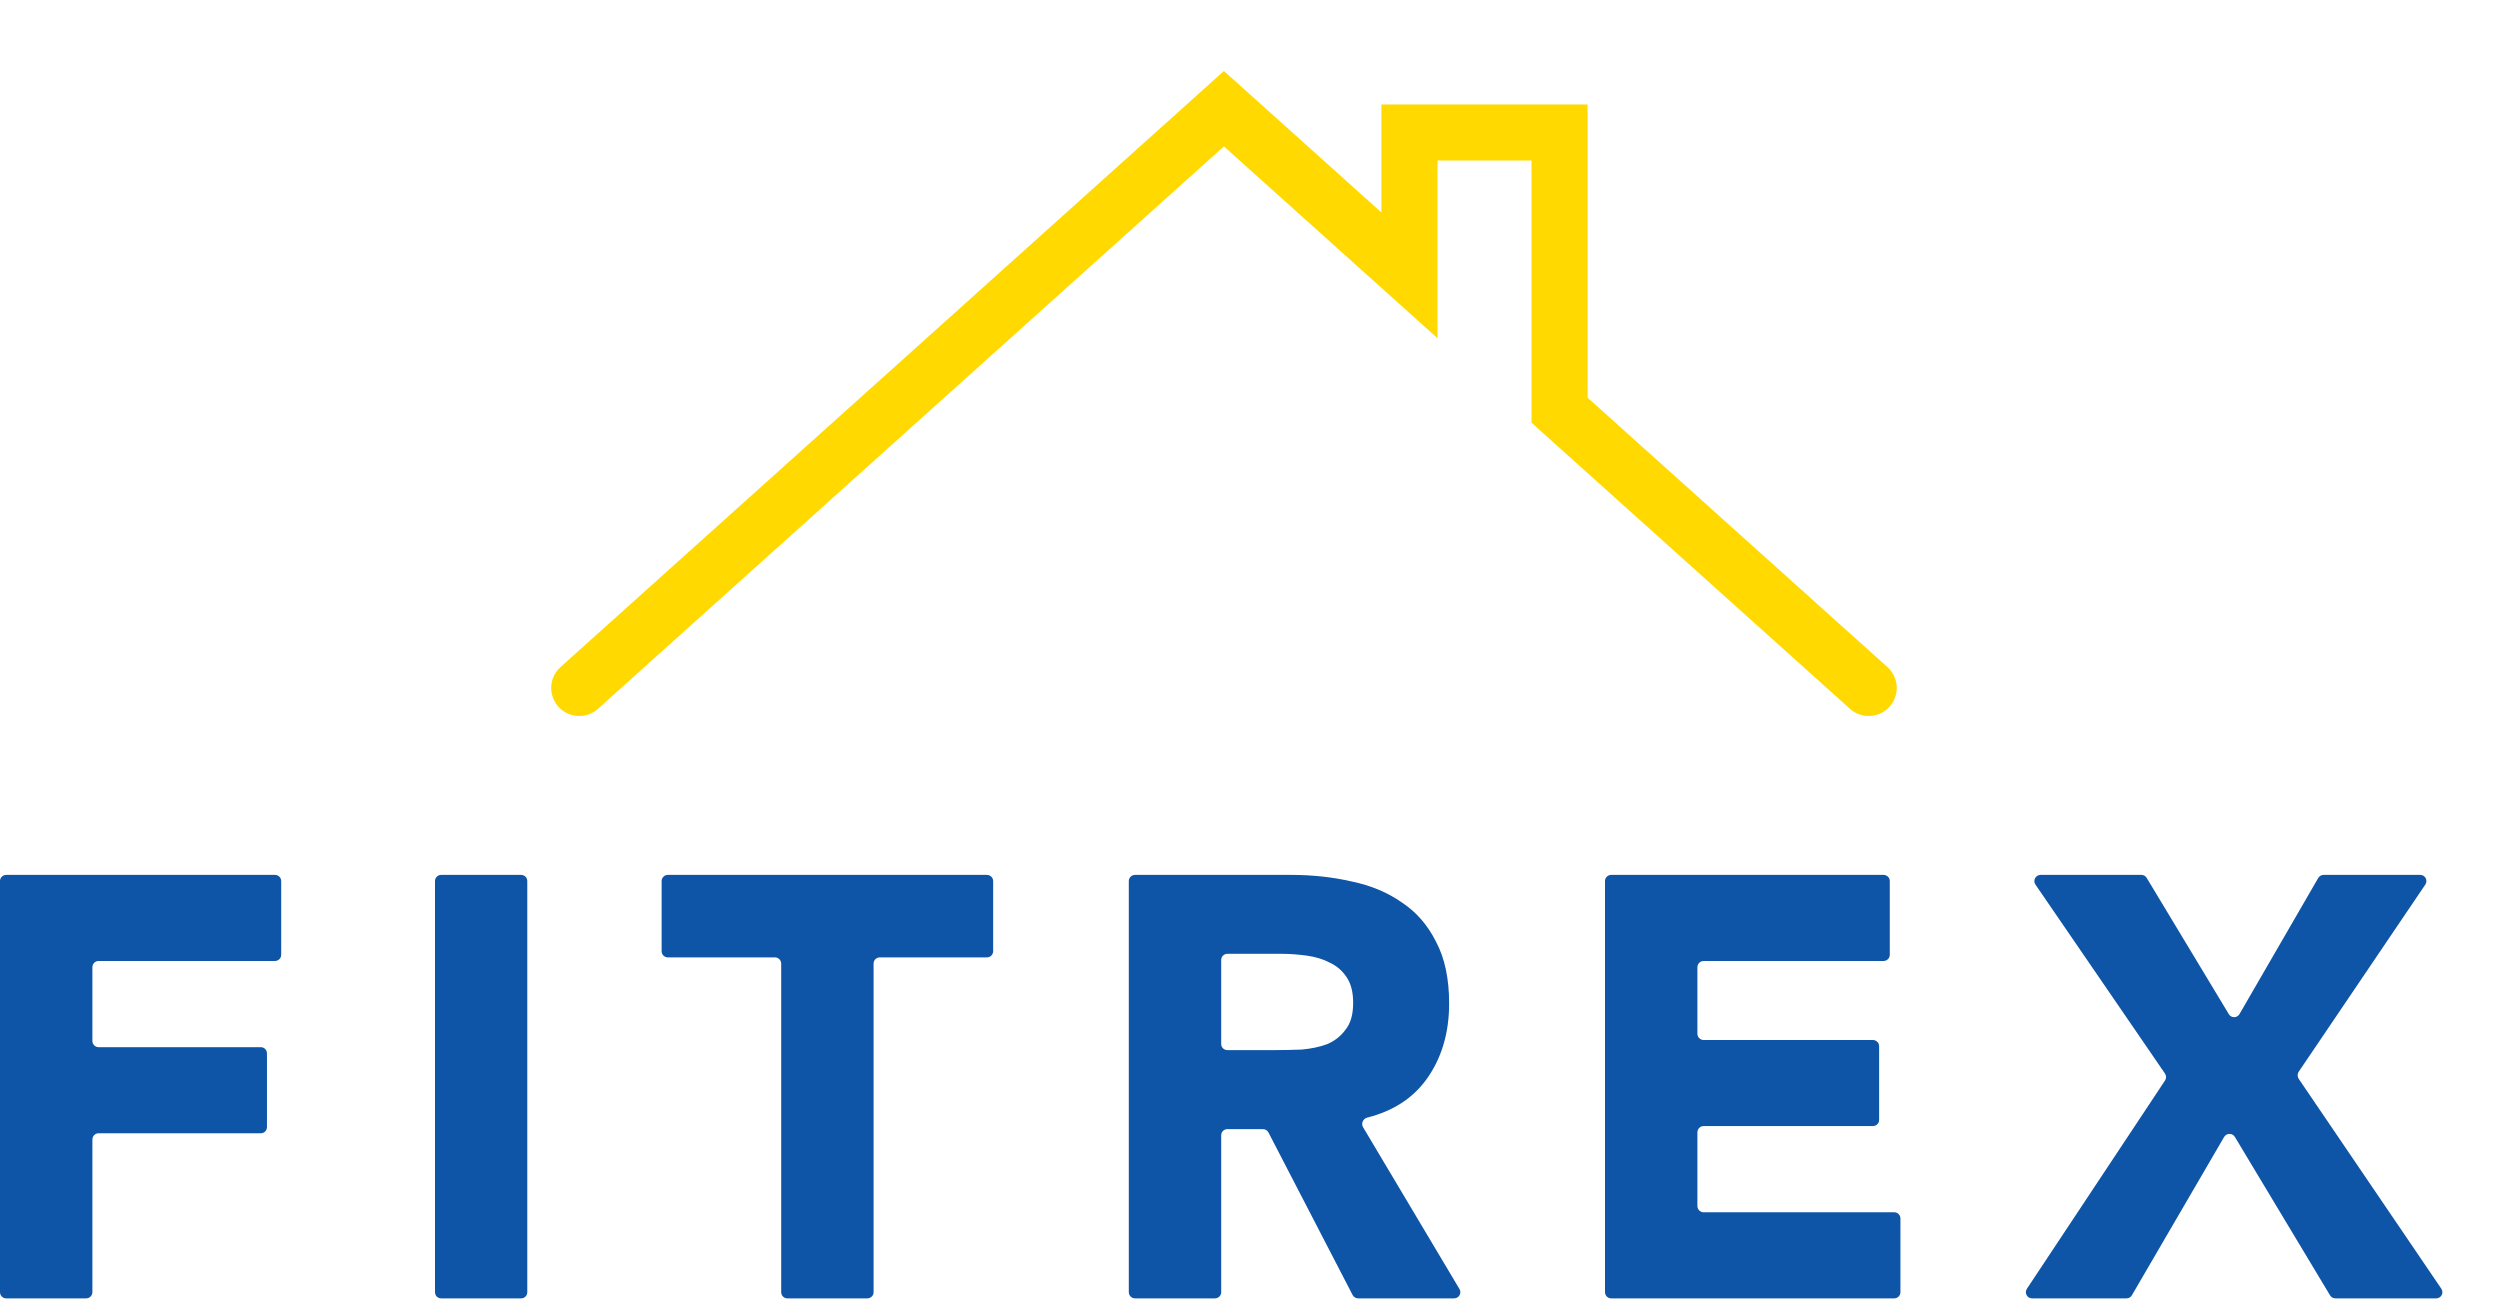 <?xml version="1.0" encoding="utf-8"?>
<svg xmlns="http://www.w3.org/2000/svg" fill="none" height="100%" overflow="visible" preserveAspectRatio="none" style="display: block;" viewBox="0 0 23 12" width="100%">
<g id="Group 1102">
<g id="Fitrex">
<path d="M-2.28286e-05 8.106C-2.28286e-05 8.074 0.026 8.049 0.057 8.049H2.53C2.561 8.049 2.587 8.074 2.587 8.106V8.784C2.587 8.816 2.561 8.841 2.53 8.841H0.907C0.875 8.841 0.85 8.867 0.85 8.899V9.576C0.85 9.608 0.875 9.634 0.907 9.634H2.399C2.431 9.634 2.456 9.659 2.456 9.691V10.369C2.456 10.401 2.431 10.426 2.399 10.426H0.907C0.875 10.426 0.85 10.452 0.85 10.484V11.888C0.85 11.92 0.824 11.945 0.792 11.945H0.057C0.026 11.945 -2.28286e-05 11.92 -2.28286e-05 11.888V8.106Z" fill="#0E54A7"/>
<path d="M4.002 8.106C4.002 8.074 4.027 8.049 4.059 8.049H4.794C4.826 8.049 4.851 8.074 4.851 8.106V11.888C4.851 11.92 4.826 11.945 4.794 11.945H4.059C4.027 11.945 4.002 11.92 4.002 11.888V8.106Z" fill="#0E54A7"/>
<path d="M7.187 8.865C7.187 8.834 7.161 8.808 7.13 8.808H6.144C6.113 8.808 6.087 8.783 6.087 8.751V8.106C6.087 8.074 6.113 8.049 6.144 8.049H9.079C9.111 8.049 9.137 8.074 9.137 8.106V8.751C9.137 8.783 9.111 8.808 9.079 8.808H8.094C8.062 8.808 8.037 8.834 8.037 8.865V11.888C8.037 11.92 8.011 11.945 7.979 11.945H7.244C7.213 11.945 7.187 11.92 7.187 11.888V8.865Z" fill="#0E54A7"/>
<path d="M10.385 8.106C10.385 8.074 10.411 8.049 10.443 8.049H11.877C12.073 8.049 12.259 8.069 12.433 8.109C12.611 8.146 12.765 8.21 12.896 8.302C13.03 8.39 13.135 8.511 13.212 8.665C13.292 8.816 13.332 9.004 13.332 9.232C13.332 9.507 13.261 9.742 13.119 9.936C12.992 10.108 12.812 10.223 12.578 10.282C12.54 10.292 12.52 10.336 12.54 10.37L13.427 11.859C13.45 11.897 13.422 11.945 13.378 11.945H12.495C12.474 11.945 12.454 11.933 12.444 11.914L11.67 10.419C11.66 10.4 11.641 10.388 11.619 10.388H11.292C11.26 10.388 11.235 10.413 11.235 10.445V11.888C11.235 11.92 11.209 11.945 11.177 11.945H10.443C10.411 11.945 10.385 11.92 10.385 11.888V8.106ZM11.235 9.604C11.235 9.636 11.26 9.661 11.292 9.661H11.736C11.812 9.661 11.892 9.659 11.975 9.656C12.063 9.648 12.141 9.632 12.21 9.606C12.279 9.577 12.335 9.533 12.378 9.474C12.426 9.415 12.449 9.333 12.449 9.226C12.449 9.127 12.429 9.049 12.389 8.99C12.349 8.931 12.299 8.887 12.237 8.858C12.175 8.825 12.104 8.803 12.024 8.792C11.945 8.781 11.867 8.775 11.79 8.775H11.292C11.26 8.775 11.235 8.801 11.235 8.832V9.604Z" fill="#0E54A7"/>
<path d="M14.766 8.106C14.766 8.074 14.792 8.049 14.823 8.049H17.328C17.36 8.049 17.386 8.074 17.386 8.106V8.784C17.386 8.816 17.36 8.841 17.328 8.841H15.673C15.642 8.841 15.616 8.867 15.616 8.899V9.51C15.616 9.542 15.642 9.568 15.673 9.568H17.23C17.262 9.568 17.288 9.593 17.288 9.625V10.303C17.288 10.335 17.262 10.36 17.23 10.36H15.673C15.642 10.36 15.616 10.386 15.616 10.418V11.095C15.616 11.127 15.642 11.153 15.673 11.153H17.427C17.458 11.153 17.484 11.178 17.484 11.21V11.888C17.484 11.92 17.458 11.945 17.427 11.945H14.823C14.792 11.945 14.766 11.92 14.766 11.888V8.106Z" fill="#0E54A7"/>
<path d="M19.918 9.941C19.931 9.922 19.931 9.896 19.918 9.877L18.726 8.138C18.7 8.1 18.728 8.049 18.774 8.049H19.7C19.72 8.049 19.739 8.059 19.749 8.076L20.505 9.33C20.527 9.368 20.582 9.367 20.603 9.33L21.328 8.077C21.338 8.06 21.357 8.049 21.378 8.049H22.266C22.312 8.049 22.339 8.1 22.313 8.138L21.148 9.86C21.135 9.88 21.135 9.905 21.148 9.925L22.46 11.856C22.486 11.894 22.459 11.945 22.413 11.945H21.486C21.466 11.945 21.447 11.935 21.437 11.918L20.561 10.46C20.539 10.422 20.484 10.423 20.462 10.46L19.613 11.917C19.603 11.935 19.584 11.945 19.563 11.945H18.695C18.65 11.945 18.622 11.895 18.648 11.856L19.918 9.941Z" fill="#0E54A7"/>
</g>
<path d="M17.192 6.329L14.348 3.774V1.219H12.967V2.533L11.26 1L5.329 6.329" id="Vector 184" stroke="#FFD900" stroke-linecap="round" stroke-width="0.516"/>
</g>
</svg>